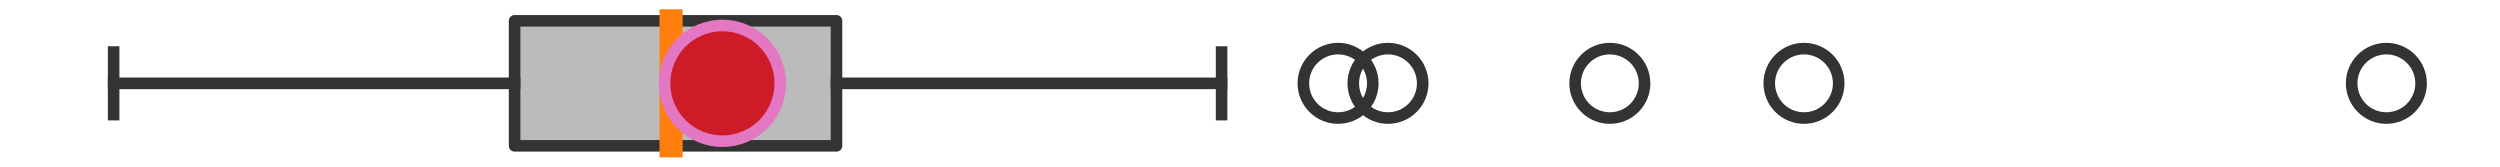 <?xml version="1.0" encoding="utf-8" standalone="no"?>
<!DOCTYPE svg PUBLIC "-//W3C//DTD SVG 1.1//EN"
  "http://www.w3.org/Graphics/SVG/1.1/DTD/svg11.dtd">
<svg xmlns:xlink="http://www.w3.org/1999/xlink" width="216pt" height="14.4pt" viewBox="0 0 216 14.4" xmlns="http://www.w3.org/2000/svg" version="1.1">
 <defs>
  <style type="text/css">*{stroke-linejoin: round; stroke-linecap: butt}</style>
 </defs>
 <g id="figure_1">
  <g id="patch_1">
   <path d="M 0 14.4 
L 216 14.4 
L 216 0 
L 0 0 
z
" style="fill: #ffffff"/>
  </g>
  <g id="axes_1">
   <g id="patch_2">
    <path d="M 44.461 12.6 
L 44.461 1.8 
L 72.273 1.8 
L 72.273 12.6 
L 44.461 12.6 
z
" clip-path="url(#p26cc8a024d)" style="fill: #bbbbbb; stroke: #333333; stroke-linejoin: miter"/>
   </g>
   <g id="line2d_1">
    <path d="M 44.461 7.2 
L 9.818 7.2 
" clip-path="url(#p26cc8a024d)" style="fill: none; stroke: #333333; stroke-linecap: square"/>
   </g>
   <g id="line2d_2">
    <path d="M 72.273 7.2 
L 105.545 7.2 
" clip-path="url(#p26cc8a024d)" style="fill: none; stroke: #333333; stroke-linecap: square"/>
   </g>
   <g id="line2d_3">
    <path d="M 9.818 9.9 
L 9.818 4.5 
" clip-path="url(#p26cc8a024d)" style="fill: none; stroke: #333333; stroke-linecap: square"/>
   </g>
   <g id="line2d_4">
    <path d="M 105.545 9.9 
L 105.545 4.5 
" clip-path="url(#p26cc8a024d)" style="fill: none; stroke: #333333; stroke-linecap: square"/>
   </g>
   <g id="line2d_5">
    <defs>
     <path id="m12b1e05a69" d="M 0 3 
C 0.796 3 1.559 2.684 2.121 2.121 
C 2.684 1.559 3 0.796 3 0 
C 3 -0.796 2.684 -1.559 2.121 -2.121 
C 1.559 -2.684 0.796 -3 0 -3 
C -0.796 -3 -1.559 -2.684 -2.121 -2.121 
C -2.684 -1.559 -3 -0.796 -3 0 
C -3 0.796 -2.684 1.559 -2.121 2.121 
C -1.559 2.684 -0.796 3 0 3 
z
" style="stroke: #333333"/>
    </defs>
    <g clip-path="url(#p26cc8a024d)">
     <use xlink:href="#m12b1e05a69" x="115.609" y="7.2" style="fill-opacity: 0; stroke: #333333"/>
     <use xlink:href="#m12b1e05a69" x="119.922" y="7.2" style="fill-opacity: 0; stroke: #333333"/>
     <use xlink:href="#m12b1e05a69" x="139.091" y="7.2" style="fill-opacity: 0; stroke: #333333"/>
     <use xlink:href="#m12b1e05a69" x="206.182" y="7.2" style="fill-opacity: 0; stroke: #333333"/>
     <use xlink:href="#m12b1e05a69" x="155.864" y="7.2" style="fill-opacity: 0; stroke: #333333"/>
    </g>
   </g>
   <g id="line2d_6">
    <path d="M 57.981 12.6 
L 57.981 1.8 
" clip-path="url(#p26cc8a024d)" style="fill: none; stroke: #ff7f0e; stroke-width: 2; stroke-linecap: square"/>
   </g>
   <g id="line2d_7">
    <defs>
     <path id="ma3675c4000" d="M 0 -3 
L -3 3 
L 3 3 
z
" style="stroke: #2ca02c; stroke-linejoin: miter"/>
    </defs>
    <g clip-path="url(#p26cc8a024d)">
     <use xlink:href="#ma3675c4000" x="62.143" y="7.2" style="fill: #2ca02c; stroke: #2ca02c; stroke-linejoin: miter"/>
    </g>
   </g>
   <g id="line2d_8">
    <defs>
     <path id="m6cec918734" d="M 0 5 
C 1.326 5 2.598 4.473 3.536 3.536 
C 4.473 2.598 5 1.326 5 0 
C 5 -1.326 4.473 -2.598 3.536 -3.536 
C 2.598 -4.473 1.326 -5 0 -5 
C -1.326 -5 -2.598 -4.473 -3.536 -3.536 
C -4.473 -2.598 -5 -1.326 -5 0 
C -5 1.326 -4.473 2.598 -3.536 3.536 
C -2.598 4.473 -1.326 5 0 5 
z
" style="stroke: #e377c2"/>
    </defs>
    <g clip-path="url(#p26cc8a024d)">
     <use xlink:href="#m6cec918734" x="62.416" y="7.2" style="fill: #ce1b28; stroke: #e377c2"/>
    </g>
   </g>
  </g>
 </g>
 <defs>
  <clipPath id="p26cc8a024d">
   <rect x="0" y="-28.8" width="216" height="72"/>
  </clipPath>
 </defs>
</svg>
